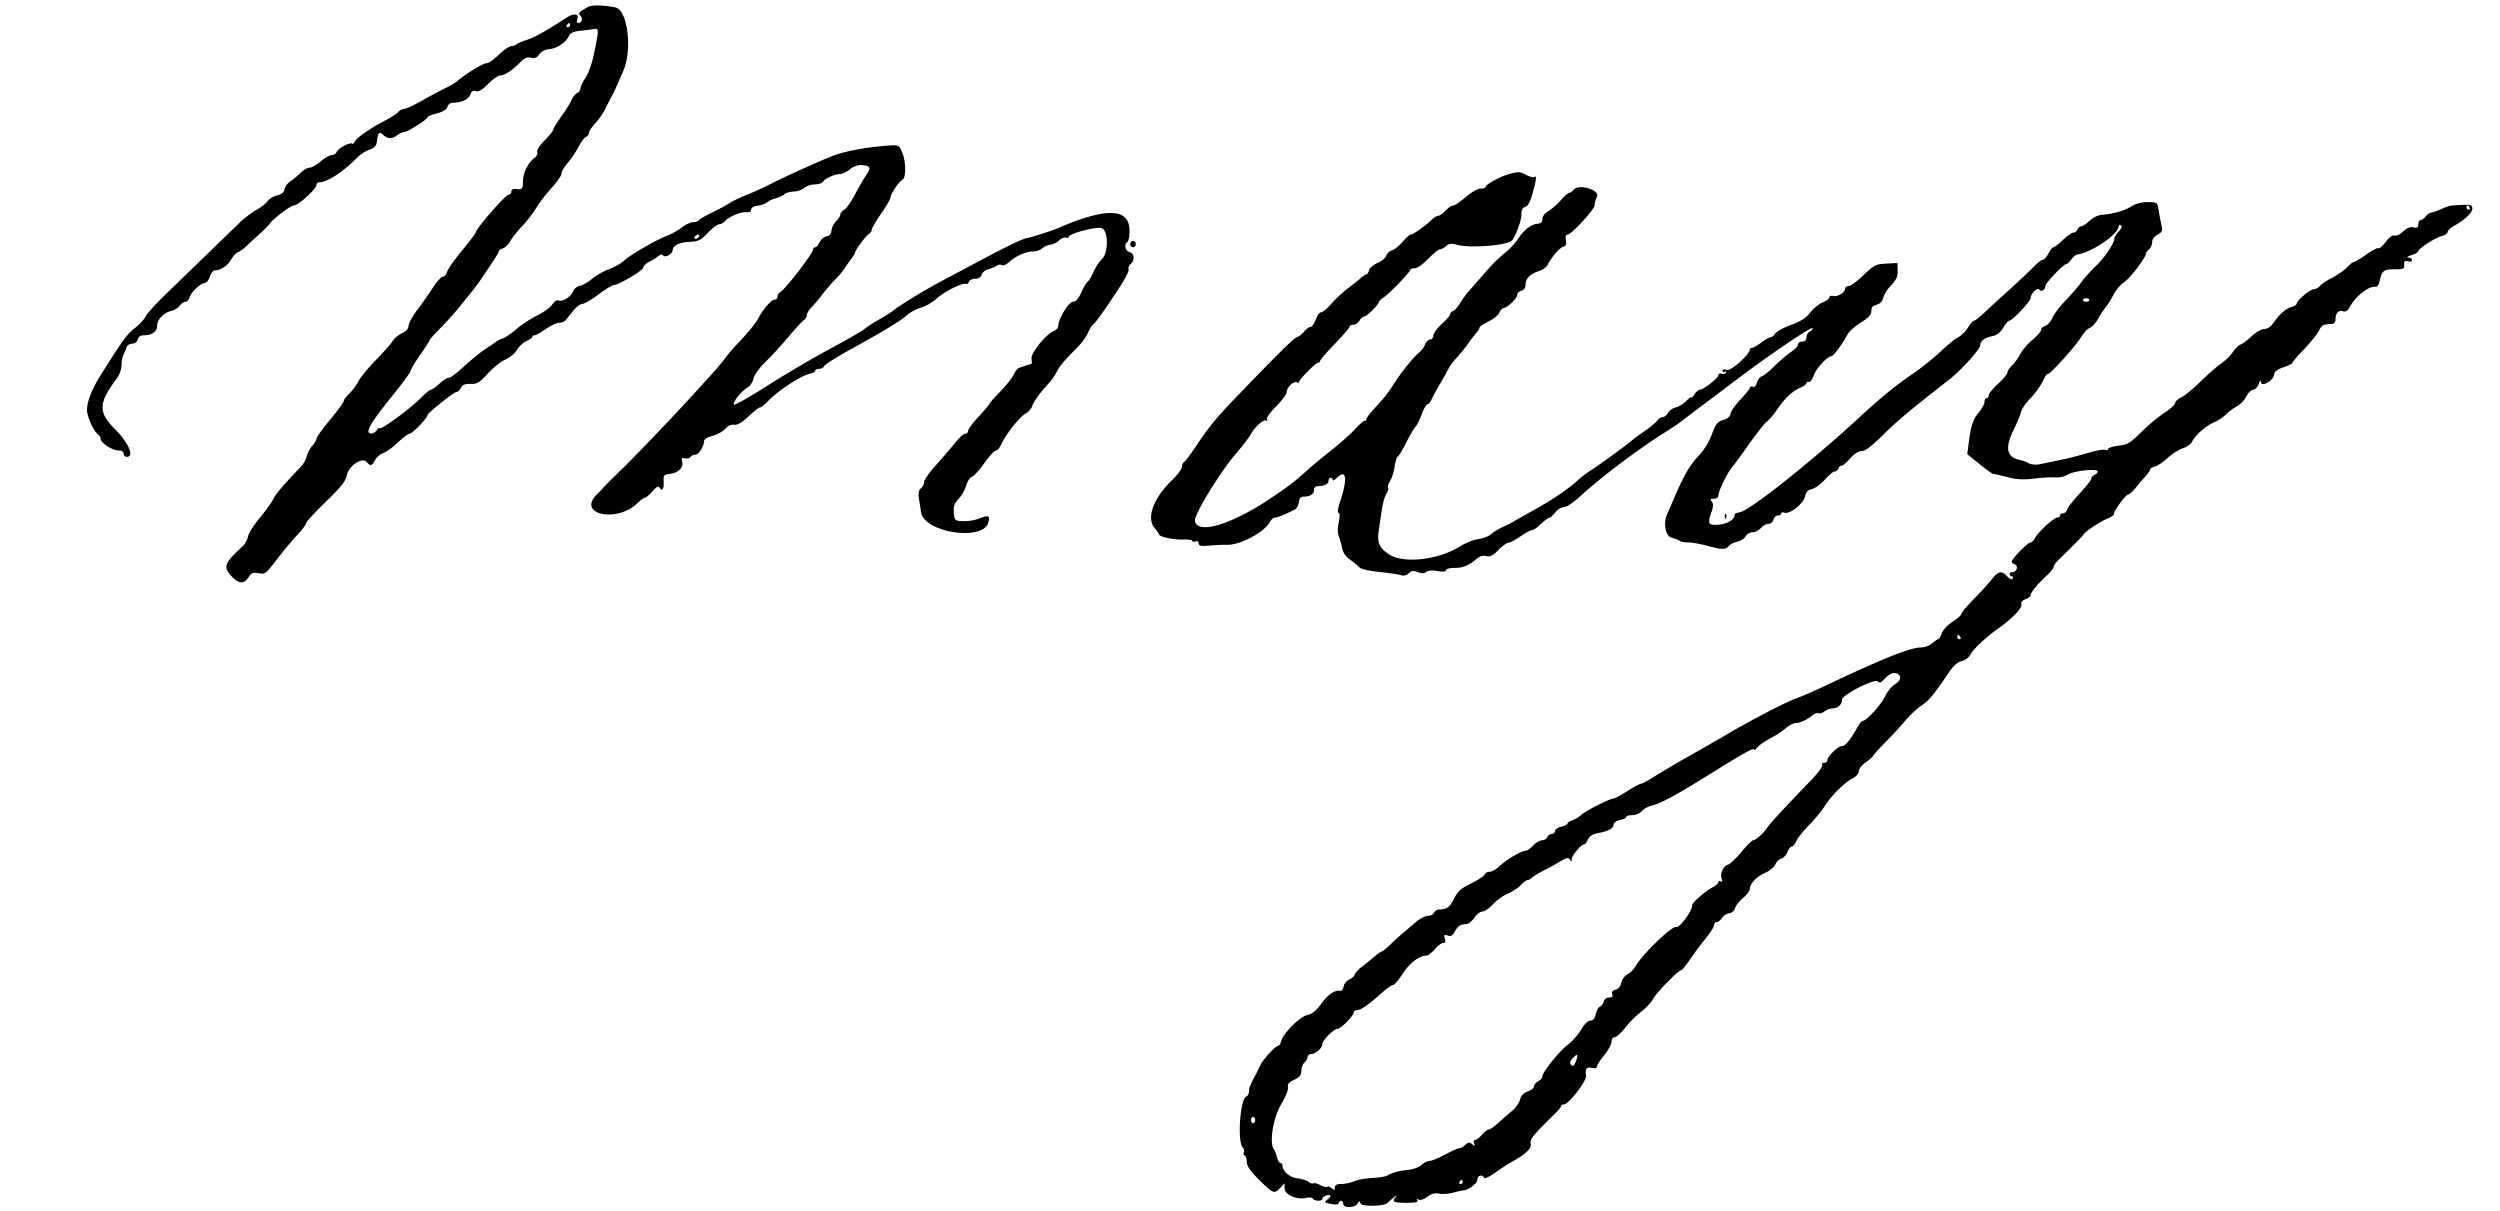 <svg xmlns="http://www.w3.org/2000/svg" viewBox="0 0 1193 578"><path d="M280.5 3.336c-4.53 2.637-4.648 2.781-3.462 4.209 1.214 1.464.52 3.455-1.204 3.455-.576 0-.76-.752-.407-1.67 1.057-2.755-1.457-3.242-4.977-.966-10.235 6.621-15.375 9.503-18.95 10.624-2.2.689-4.428 1.649-4.95 2.133-.523.483-1.687.879-2.587.879-.901 0-3.623 1.902-6.05 4.227-2.427 2.325-5.014 4.096-5.748 3.937-1.219-.265-10.849 5.642-13.952 8.559-.716.672-3.194 2.13-5.507 3.238-2.313 1.109-7.356 3.804-11.206 5.99-3.85 2.186-7.732 3.991-8.628 4.011-.895.021-2.16.681-2.812 1.466-.652.785-3.52 2.645-6.373 4.133-7.035 3.668-13.707 8.327-14.359 10.028-.296.77-.886 1.184-1.311.921-1.156-.714-6.737 2.318-7.388 4.015-.311.811-1.368 1.493-2.348 1.516-.979.022-3.339 1.372-5.243 3-1.904 1.627-4.287 2.959-5.296 2.959-1.008 0-2.967 1.134-4.352 2.52-1.386 1.385-3.589 3.219-4.895 4.075-1.307.857-2.515 2.509-2.685 3.672-.209 1.424-1.356 2.384-3.515 2.941-1.763.454-3.814 1.695-4.559 2.758-.744 1.063-3.175 2.968-5.401 4.233-2.226 1.266-5.574 3.764-7.441 5.552a6068.856 6068.856 0 0 0-16.017 15.5c-6.943 6.737-16.09 15.601-20.327 19.697-4.237 4.097-8.318 8.636-9.068 10.087-.75 1.451-2.983 3.872-4.961 5.381-3.857 2.942-5.992 5.875-16.592 22.79-4.777 7.622-7.077 14.293-6.23 18.069.809 3.604 3.148 8.354 4.783 9.71.835.693 1.518 1.687 1.518 2.209 0 2.22 5.519 5.806 8.934 5.806 1.17 0 2.066.651 2.066 1.5 0 .825.675 1.5 1.5 1.5 3.791 0 .851-6.79-5.8-13.394-7.835-7.779-7.697-12.309.721-23.55 1.562-2.087 2.579-4.753 2.579-6.764 0-1.825.417-4.101.927-5.056.51-.955 1.171-2.523 1.469-3.486.298-.963 1.497-1.75 2.666-1.75 1.284 0 2.332-.792 2.648-2 .344-1.313 1.364-2 2.972-2 3.806 0 6.318-1.803 6.318-4.535 0-3.014 2.997-6.178 6.725-7.101 1.526-.378 3.363-1.515 4.082-2.526.718-1.011 1.926-1.838 2.682-1.838.757 0 1.684-1.013 2.06-2.25.764-2.511 5.244-6.659 7.253-6.714.716-.02 1.773-1.386 2.348-3.036.575-1.65 1.655-3 2.401-3 2.721 0 6.012-2.174 7.674-5.069.936-1.631 2.438-3.248 3.338-3.594.9-.345 2.627-1.575 3.837-2.732 1.21-1.158 4.065-3.787 6.344-5.843s4.506-4.306 4.95-5c1.44-2.255 10.1-8.762 11.66-8.762C142.306 98 151 90.116 151 88.346c0-.74.59-1.346 1.312-1.346 3.853 0 11.3-4.864 18.376-12 1.363-1.375 3.904-2.988 5.645-3.584 2.215-.758 3.257-1.81 3.466-3.5.592-4.786 1.071-5.344 3.051-3.552 2.237 2.025 4.189 2.073 6.709.168 1.067-.808 2.553-1.483 3.301-1.5 1.644-.039 11.14-6.075 11.14-7.082 0-.392 1.994-1.215 4.432-1.828 2.947-.743 4.644-1.787 5.067-3.119.4-1.261 1.513-2.003 3.003-2.003 3.815 0 7.276-1.725 7.993-3.985.473-1.488 1.209-1.926 2.534-1.506 1.32.419 3.058-.596 5.92-3.458 2.228-2.228 4.838-4.054 5.801-4.058 2.083-.007 5.781-2.446 9.504-6.267 2.027-2.08 3.307-2.623 5.112-2.17 1.787.448 2.81.031 3.966-1.619.954-1.363 2.785-2.32 4.731-2.473 3.647-.287 8.003-3.168 9.388-6.21.703-1.543 2.14-2.213 5.5-2.566 2.502-.262 5.449-.637 6.549-.833 2.351-.417 2.351.092-.001 11.645-.933 4.586-2.667 9.517-4.063 11.554-1.34 1.954-2.436 4.269-2.436 5.143 0 .874-.679 1.85-1.509 2.168-.829.318-2.054 1.829-2.721 3.357-.667 1.528-2.913 5.121-4.991 7.985C265.7 58.571 264 61.348 264 61.878c0 .53-1.84 2.822-4.088 5.093-2.38 2.403-3.86 4.723-3.542 5.551.301.783-.23 1.998-1.179 2.701-3.141 2.325-5.59 7.22-5.641 11.277-.047 3.757-.217 3.982-2.8 3.712-1.933-.202-2.75.169-2.75 1.25 0 .846-.648 1.538-1.44 1.538-1.394 0-15.56 16.321-15.56 17.926 0 .436-2.942 4.332-6.537 8.656-3.595 4.325-6.794 8.888-7.108 10.14-.315 1.253-1.204 2.278-1.976 2.278s-2.932 2.363-4.799 5.25c-1.867 2.888-5.237 7.694-7.488 10.681-2.25 2.986-4.102 6.361-4.115 7.5-.014 1.325-1.183 2.639-3.25 3.654-1.775.871-3.679 2.446-4.232 3.5-.553 1.053-4.084 5.065-7.846 8.915-3.762 3.85-7.653 8.575-8.647 10.5-.994 1.925-2.976 4.591-4.405 5.924-1.428 1.334-2.597 2.914-2.597 3.512 0 .598-2.925 4.592-6.5 8.875-3.575 4.282-6.5 8.355-6.5 9.049 0 .695-.882 2.209-1.96 3.366-1.077 1.157-2.271 3.379-2.652 4.939-.382 1.559-1.555 3.735-2.607 4.835-8.729 9.125-11.914 12.856-13.36 15.652-.922 1.783-3.89 5.902-6.595 9.153-2.706 3.251-5.175 7.188-5.487 8.748-.312 1.561-1.453 3.649-2.535 4.642-8.859 8.126-9.496 9.93-5.117 14.5 3.328 3.474 5.771 3.562 7.919.284 1.375-2.099 2.183-2.422 4.827-1.926 2.993.562 3.487.188 8.621-6.521 2.995-3.914 7.358-9.149 9.696-11.633 2.337-2.484 4.25-5.022 4.25-5.64 0-.618 4.239-5.234 9.42-10.257 7.331-7.109 9.568-9.921 10.086-12.682.849-4.528 7.377-8.87 9.497-6.317 1.713 2.065 2.45 1.888 3.971-.955.722-1.349 2.502-2.867 3.956-3.374 1.454-.507 4.577-2.778 6.939-5.048 2.362-2.269 4.859-4.126 5.549-4.126 1.284 0 8.582-7.569 8.582-8.902 0-1.002 12.67-11.098 13.928-11.098.551 0 1.476-.886 2.055-1.969.77-1.439 2.008-1.933 4.599-1.835 3.062.115 4.183-.564 8.231-4.983 2.578-2.814 6.345-5.807 8.372-6.651 2.027-.844 4.491-2.898 5.475-4.564.985-1.666 3.039-3.582 4.565-4.258 1.526-.675 2.775-1.568 2.775-1.984 0-.416.481-.756 1.07-.756.588 0 3.032-1.35 5.43-3 2.398-1.65 5.274-3 6.391-3 1.116 0 2.491-.562 3.054-1.25.564-.687 2.197-2.713 3.629-4.5s3.385-3.25 4.341-3.25c.955 0 4.402-2.013 7.661-4.473 3.258-2.461 6.556-4.486 7.328-4.5 2.364-.045 14.096-7.042 14.096-8.407 0-.705 1.238-1.901 2.75-2.658 1.512-.757 3.493-1.987 4.401-2.734 1.097-.903 1.867-1.008 2.296-.314.789 1.276 4.553-.817 4.553-2.532 0-2.177 3.174-3.746 8.016-3.964 4.275-.192 5.354-.723 8.774-4.318 2.145-2.255 4.59-4.1 5.433-4.1s2.114-.701 2.825-1.558c1.724-2.077 7.555-4.451 10.241-4.169 1.343.141 2.168-.339 2.184-1.273.017-.918 1.191-1.63 3.027-1.834 1.65-.183 3.675-.91 4.5-1.615.825-.705 2.706-1.568 4.18-1.918 1.474-.35 3.274-1.198 4-1.885.726-.686 2.789-1.296 4.583-1.355 1.795-.059 4.081-.847 5.079-1.75.999-.904 3.22-1.643 4.937-1.643s3.481-.572 3.921-1.271c.994-1.58 5.761-3.729 8.27-3.729 1.032 0 3.149-1.014 4.703-2.253 1.931-1.539 3.857-2.153 6.077-1.937 3.727.363 3.992 1.314 1.404 5.036-1.015 1.46-3.341 5.491-5.169 8.959-1.827 3.468-4.146 6.746-5.154 7.285-1.007.539-1.831 1.57-1.831 2.29 0 .721-.875 2.102-1.944 3.069-1.069.967-2.081 2.95-2.25 4.405-.209 1.806-.977 2.742-2.419 2.948-1.162.165-2.615 1.403-3.229 2.75-.613 1.346-1.575 2.448-2.137 2.448-.561 0-1.021.434-1.021.965 0 1.886-13.016 18.84-15.611 20.335-.764.44-1.389 1.452-1.389 2.25 0 .797-.652 1.45-1.449 1.45-1.465 0-5.284 4.426-7.771 9.007-1.393 2.565-5.02 6.962-10.28 12.462-1.65 1.725-4.125 4.652-5.5 6.505-1.375 1.853-4.075 5.088-6 7.188-1.925 2.1-5.75 6.296-8.5 9.323-9.868 10.864-27.138 28.956-34.5 36.142-4.125 4.027-7.95 7.827-8.5 8.446-.55.619-2.271 2.417-3.823 3.996-9.373 9.529 9.831 13.515 19.49 4.046 1.466-1.438 3.079-2.615 3.583-2.615s2.108-1.35 3.565-3c2.195-2.486 2.814-2.748 3.613-1.528 1.205 1.839 2.032-.038 1.751-3.972-.149-2.087.317-2.555 2.821-2.834 4.074-.453 6.756-3.009 6.061-5.777-.447-1.781-.193-2.106 1.331-1.707 1.035.271 2.185.003 2.554-.595.37-.598 1.433-1.091 2.363-1.095 1.634-.007 4.191-4.067 4.191-6.653 0-.694 1.824-1.753 4.052-2.353 2.229-.6 4.952-2.126 6.052-3.39 1.266-1.457 2.804-2.158 4.197-1.914 1.545.27 3.656-.972 7.092-4.172 2.692-2.506 5.091-4.359 5.333-4.117.242.241 2.09-1.261 4.107-3.338 4.554-4.691 15.272-11.699 19.216-12.566 1.623-.356 2.951-1.062 2.951-1.568 0-.507.852-.921 1.893-.921s2.118-.587 2.394-1.305c.275-.717 6.061-4.373 12.857-8.123 16.219-8.95 23.798-13.564 26.856-16.347 1.375-1.252 4.3-2.788 6.5-3.415 2.2-.626 5.575-2.589 7.5-4.361 3.624-3.336 12.623-7.8 14.004-6.947.432.268 1.044-.186 1.36-1.008.315-.822 1.682-1.494 3.037-1.494 1.585 0 2.69-.713 3.098-1.998.349-1.098 1.842-2.285 3.318-2.638 1.475-.352 3.226-1.066 3.889-1.588.664-.521 1.709-.637 2.324-.257.615.38 2.097-.204 3.294-1.297 3.27-2.988 8.214-5.222 11.555-5.222 1.638 0 3.63-.652 4.428-1.449.797-.798 2.562-1.599 3.923-1.781 1.361-.182 3.274-1.131 4.251-2.108.977-.977 2.394-1.54 3.148-1.251.754.289 1.371.153 1.371-.303 0-1.725 13.787-5.292 15.959-4.13 3.04 1.627 2.967 11.89-.104 14.617-1.18 1.048-2.993 3.799-4.029 6.114-1.035 2.314-2.321 4.479-2.857 4.81-.536.331-1.884 2.6-2.997 5.042-1.39 3.052-2.634 4.439-3.98 4.439-1.999 0-6.992 8.212-6.992 11.498 0 .861-.788 1.867-1.75 2.236-3.957 1.518-11.423 10.633-11.011 13.443.218 1.486.141 2.657-.171 2.604-.312-.054-1.356.198-2.318.56a73.34 73.34 0 0 1-3.259 1.131c-.829.259-2.065 1.722-2.746 3.25s-3.602 5.22-6.492 8.205c-2.889 2.984-5.257 5.684-5.261 6-.005.315-2.255 2.971-5 5.901-2.746 2.931-4.992 5.968-4.992 6.75s-.637 1.422-1.416 1.422c-.779 0-2.916 1.906-4.75 4.235-1.834 2.329-5.921 7.099-9.084 10.6-3.163 3.502-5.75 7.166-5.75 8.143 0 .978-.684 2.345-1.519 3.038-1.038.861-1.355 2.327-1 4.622.285 1.849.766 4.945 1.068 6.88 1.511 9.691 29.804 13.894 32.094 4.768.83-3.305.18-3.591-4.268-1.875-2.131.822-5.675 1.404-7.875 1.292-3.883-.197-4.009-.317-4.318-4.078-.252-3.072.222-4.437 2.288-6.593 1.433-1.496 3.052-4.339 3.599-6.318.546-1.98 1.767-3.859 2.712-4.176.946-.318 3.63-3.269 5.967-6.558 2.336-3.289 4.813-5.98 5.505-5.98.693 0 1.902-1.462 2.689-3.25 1.968-4.472 8.778-12.984 11.597-14.496 1.278-.685 2.64-2.26 3.027-3.5.672-2.151 4.197-6.953 8.263-11.254 1.039-1.1 2.698-3.575 3.685-5.5.987-1.925 4.088-5.739 6.891-8.474 5.013-4.895 6.546-6.913 8.49-11.179.54-1.184 1.462-2.45 2.05-2.813 1.079-.667 7.819-10.338 13.822-19.835 1.797-2.842 3.061-5.704 2.81-6.36-.252-.656.19-1.731.982-2.388 2.106-1.748 1.78-5.05-.559-5.661-2.08-.544-2.742-3.713-1-4.79.55-.34 1-2.796 1-5.458 0-10.751-10.906-11.18-33.789-1.327-3.348 1.441-12.539 4.412-15.148 4.896-2.4.446-10.176 4.226-25.063 12.186-4.675 2.5-11.425 6.083-15 7.963-7.754 4.077-20.701 11.927-23.5 14.249-1.1.912-4.25 2.919-7 4.46s-5.9 3.583-7 4.538c-1.1.955-8.525 5.229-16.5 9.497s-21.47 12.215-29.989 17.66c-8.519 5.445-15.643 9.439-15.832 8.874-.449-1.348 3.726-6.527 6.523-8.092 1.211-.678 2.505-2.611 2.875-4.296.396-1.801 2.809-5.139 5.861-8.106 2.853-2.774 7.82-8.194 11.038-12.044 3.217-3.85 6.452-7.36 7.187-7.8.735-.44 1.337-1.472 1.337-2.295s1.012-2.515 2.25-3.76c1.238-1.245 3.587-4.037 5.221-6.204 1.634-2.168 4.334-5.296 6-6.952 1.666-1.656 3.704-4.07 4.529-5.365a80.676 80.676 0 0 1 3.25-4.647c.962-1.261 1.75-2.539 1.75-2.84 0-1.105 5.191-8.161 6.574-8.937.784-.44 1.426-1.372 1.426-2.072s2.02-4.165 4.489-7.7c2.469-3.536 4.494-7.034 4.5-7.774.013-1.608 3.874-7.324 5.711-8.454 1.762-1.084 1.656-8.604-.184-13.007-1.439-3.443-1.629-3.542-6.25-3.24-10.285.672-21.214 2.677-26.854 4.926-7.995 3.188-22.69 9.825-29.417 13.288-3.028 1.558-8.203 3.918-11.5 5.243-3.297 1.326-7.12 3.168-8.495 4.093-1.375.926-5.096 2.936-8.269 4.467-3.174 1.531-6.013 3.177-6.309 3.657-.297.48-1.484.873-2.637.873s-3.603 1.149-5.444 2.554c-1.841 1.404-4.815 3.092-6.608 3.75-5.036 1.848-18.16 9.404-20.835 11.996-1.319 1.278-4.583 3.138-7.253 4.134-2.67.997-6.27 3.039-8 4.538-1.73 1.5-4.353 3.021-5.828 3.38-1.476.359-2.956 1.511-3.289 2.561-.786 2.475-5.005 5.225-6.901 4.497-.894-.343-2.123.417-3.109 1.922-.896 1.368-4.105 3.699-7.13 5.179-3.024 1.48-7.487 4.411-9.917 6.514-2.429 2.103-5.407 4.137-6.617 4.521-1.21.384-2.685 1.102-3.277 1.595-.592.492-2.948 2.125-5.235 3.627-2.287 1.503-6.845 5.225-10.129 8.272-3.284 3.048-6.425 5.389-6.98 5.204-.555-.185-2.51 1.035-4.344 2.71-1.834 1.675-3.771 3.046-4.304 3.046-.533 0-2.6 1.688-4.595 3.75-5.134 5.311-19.99 16.108-19.99 14.529 0-.364-.592.149-1.316 1.139-.724.99-2.055 1.638-2.959 1.441-2.551-.557.052-5.025 10.395-17.844 4.884-6.053 8.88-11.507 8.88-12.121 0-.613 2.025-4.012 4.5-7.553 2.475-3.54 4.5-6.685 4.5-6.988 0-.303 2.137-2.711 4.75-5.352 2.613-2.64 6.176-6.533 7.92-8.65 6.293-7.645 9.854-12.126 11.103-13.971 7.75-11.448 9.227-13.76 9.227-14.448 0-.438.905-1.084 2.011-1.435 1.106-.352 2.653-1.844 3.437-3.318.785-1.473 3.368-4.752 5.739-7.285 2.372-2.534 5.438-6.514 6.813-8.845 1.375-2.33 4.625-6.557 7.221-9.393 2.597-2.836 4.734-5.928 4.75-6.871.016-.944 1.329-3.196 2.917-5.005 1.589-1.809 3.905-5.239 5.147-7.622 1.242-2.383 2.867-4.567 3.612-4.853.744-.285 1.353-1.118 1.353-1.85s1.393-2.822 3.096-4.643c1.703-1.822 3.948-5.112 4.988-7.312 1.04-2.2 2.297-4.675 2.793-5.5.86-1.43 1.982-3.886 5.577-12.211 4.425-10.245 2.041-29.051-3.833-30.248-5.737-1.169-11.315-1.256-13.121-.205M270.5 12c-.34.55-.141 1 .441 1S272 12.55 272 12s-.198-1-.441-1-.719.45-1.059 1m450 70.953c-3.978.993-11.5 5.014-11.5 6.148 0 .494-1.098.899-2.439.899-1.409 0-4.392 1.69-7.061 4-2.542 2.2-5.222 4-5.956 4s-2.394 1.117-3.689 2.483c-1.295 1.365-2.9 2.49-3.566 2.5-.666.009-2.016.822-3 1.805-2.742 2.74-9.035 7.212-10.149 7.212-.547 0-2.265 1.519-3.817 3.375-1.553 1.857-3.812 3.68-5.022 4.051-1.209.372-2.479 1.561-2.823 2.642-.343 1.081-2.206 2.627-4.141 3.436-1.934.808-3.754 2.375-4.044 3.483-.289 1.107-.892 2.013-1.338 2.013-.447 0-1.407.58-2.134 1.289-.726.709-3.537 2.969-6.244 5.023-2.708 2.053-6.456 5.523-8.328 7.711-1.873 2.187-4.016 3.977-4.762 3.977-.747 0-1.927 1.575-2.623 3.5-.696 1.925-1.818 3.5-2.492 3.5-.675 0-2.058 1.012-3.074 2.25-1.015 1.238-2.488 2.392-3.272 2.567-1.388.308-8.591 7.392-28.026 27.561-10.652 11.054-14.045 15.167-20.432 24.768-2.432 3.655-4.904 6.944-5.494 7.309-.591.364-1.074 1.435-1.074 2.38 0 .944-2.138 3.792-4.75 6.329-8.926 8.669-12.34 18.12-8.25 22.836 1.1 1.268 2 2.577 2 2.908 0 1.192 6.902 2.729 11.404 2.54 2.528-.107 4.596.185 4.596.648s.675.582 1.5.266c.925-.355 1.5.003 1.5.933 0 1.212 1.034 1.419 5.25 1.051 2.888-.253 6.694-.421 8.459-.374 6.044.16 17.638-6.016 20.168-10.743.656-1.226 1.783-2.229 2.505-2.229 1.176 0 5.56-1.784 9.618-3.914.825-.433 1.642-1.98 1.816-3.437.215-1.798.912-2.649 2.169-2.649 3.176 0 5.015-1.139 5.015-3.107 0-1.199.703-1.893 1.918-1.893 2.981 0 5.082-1.078 5.082-2.607 0-.766.45-1.393 1-1.393s1 .45 1 1 .9.1 2-1c4.545-4.545 5.172.532 1.428 11.56-1.007 2.966-1.263 4.995-.656 5.197.647.216.67 1.778.066 4.47-.591 2.628-.571 5.073.054 6.705.54 1.412 1.27 4.024 1.622 5.804.41 2.077 1.776 4.014 3.812 5.405 1.746 1.193 3.685 2.79 4.31 3.55.674.819 4.541 1.73 9.5 2.24 4.6.472 9.309 1.166 10.465 1.542 1.343.436 2.671.113 3.68-.897 1.24-1.24 2.159-1.359 4.271-.556 1.896.721 3.088.694 4.035-.092.83-.689 2.886-.855 5.378-.434 2.659.449 4.035.311 4.035-.406 0-.603 1.788-1.088 4.014-1.088 4.133 0 6.868-1.12 10.681-4.372 1.443-1.232 3.01-1.668 4.577-1.275 1.846.464 3.142-.185 5.752-2.877 1.852-1.912 3.986-3.476 4.742-3.476.756 0 3.336-1.35 5.734-3s4.842-3 5.43-3c.589 0 1.938-.787 2.998-1.75 3.306-3 4.964-4.25 5.636-4.25.356 0 1.533-1.125 2.615-2.5 1.081-1.375 2.946-2.503 4.144-2.506 1.225-.004 4.581-2.232 7.677-5.099 9.574-8.863 27.264-22.232 40.187-30.367 3.47-2.185 6.985-4.53 7.811-5.21.826-.681 4.689-3.618 8.584-6.528 3.895-2.909 12.22-9.175 18.5-13.924 15.097-11.417 35.129-24.989 35.837-24.281.31.311-.219 1.004-1.177 1.54-.958.536-1.742 1.852-1.742 2.925 0 1.283-.684 1.95-2 1.95-1.1 0-2 .638-2 1.418 0 .781-1.462 2.354-3.25 3.498-1.788 1.143-5.274 4.11-7.748 6.593-2.474 2.482-5.286 4.764-6.248 5.069-.962.305-2.031 1.677-2.375 3.048-.391 1.56-1.137 2.297-1.99 1.97-.751-.288-1.288-.203-1.195.19.094.393-1.915 2.932-4.465 5.642-2.55 2.71-4.77 5.86-4.933 7-.192 1.347-1.416 2.402-3.496 3.015-2.719.801-3.537 1.843-5.439 6.93-1.398 3.736-3.898 7.705-6.65 10.557-3.914 4.056-6.985 9.498-11.89 21.07a348.13 348.13 0 0 1-2.687 6.161c-2.083 4.605-.896 10.741 2.222 11.484 1.454.347 3.107.991 3.673 1.432.567.441 2.367.784 4 .762 1.634-.022 5.653.681 8.931 1.561 7.335 1.969 8.968 1.995 10.487.164.655-.789 2.514-1.726 4.13-2.081 1.617-.355 3.402-1.509 3.967-2.564.564-1.056 2.036-1.919 3.269-1.919s3.013-.9 3.955-2c.942-1.1 2.564-2 3.606-2 1.052 0 2.125-.888 2.416-2 .287-1.1 1.24-2 2.116-2 .877 0 1.594-.436 1.594-.969 0-.532.687-.705 1.527-.382 2.427.931 9.159-4.328 9.829-7.68.426-2.128 1.334-3.103 3.364-3.608 1.529-.381 4.297-2.418 6.15-4.527 1.854-2.109 3.943-3.834 4.643-3.834.7 0 1.534-.679 1.852-1.509.319-.83.953-1.393 1.409-1.25.456.142 2.266-1.372 4.022-3.366 2.018-2.292 4.083-3.625 5.616-3.625 1.686 0 4.809-2.367 10.256-7.774 6.705-6.656 12.932-11.86 31.653-26.455 5.282-4.118 14.622-14.412 14.651-16.149.037-2.179 2.055-3.727 5.845-4.485 2.128-.426 3.763-1.705 5.121-4.006 1.097-1.86 2.435-3.381 2.973-3.381 1.379 0 10.038-9.238 10.066-10.739.038-2.065 3.341-5.364 4.115-4.112.836 1.353 2.908.23 2.908-1.576 0-1.411 8.731-10.573 10.075-10.573.446 0 1.501-.985 2.344-2.188.843-1.203 2.207-2.287 3.032-2.408 6.918-1.015 19.549-9.691 19.549-13.427 0-.602.484-.796 1.075-.431.694.429.34 1.448-1 2.874-1.141 1.215-2.075 2.647-2.075 3.183 0 2.443-4.244 8.866-8.703 13.172-2.691 2.599-5.93 6.209-7.197 8.022-1.267 1.814-4.567 5.639-7.333 8.5-2.765 2.862-5.637 6.633-6.381 8.38-.743 1.748-2.26 3.466-3.369 3.818-1.109.352-2.017 1.221-2.017 1.931 0 .711-1.829 2.818-4.064 4.683-2.236 1.865-4.888 4.966-5.894 6.891-1.006 1.925-2.777 4.357-3.936 5.405-1.158 1.048-2.106 2.501-2.106 3.229 0 .729-2.025 3.191-4.5 5.473-2.475 2.281-4.5 4.765-4.5 5.52 0 .755-.45 1.373-1 1.373s-1 .797-1 1.772-1.285 3.337-2.856 5.25c-2.805 3.415-3.586 5.883-4.775 15.081l-.595 4.603 5.705 4.647c3.137 2.556 6.113 4.703 6.613 4.772 1.181.163 1.458.227 7.706 1.78 3.754.934 7.252 1.071 12 .472 3.686-.465 8.206-.715 10.044-.556 1.838.159 4.426-.422 5.751-1.29 2.873-1.882 14.407-3.102 14.407-1.523 0 .58-.675 1.314-1.5 1.63-.825.317-1.503 1.09-1.507 1.719-.004.629-2.463 3.775-5.464 6.991-3.001 3.217-5.728 6.704-6.06 7.75-.332 1.046-1.248 1.902-2.036 1.902s-1.433.45-1.433 1-.562 1.001-1.25 1.001c-1.659.002-9.208 6.902-10.667 9.749-.635 1.238-1.69 2.25-2.346 2.25-1.263 0-8.737 7.715-8.737 9.019 0 .422.667 1.023 1.483 1.336 1.787.686.902 3.645-1.09 3.645-.766 0-1.393.45-1.393 1s.477 1 1.059 1 .76.484.394 1.075c-.425.688-1.361.328-2.597-1-2.718-2.916-4.24-2.605-7.508 1.534-1.566 1.984-5.435 6.224-8.598 9.42-3.163 3.197-5.75 6.292-5.75 6.879 0 .587-1.854 2.237-4.12 3.668-2.268 1.431-4.615 3.91-5.219 5.512-.605 1.602-1.382 2.912-1.727 2.912-.345 0-1.666.9-2.934 2-1.278 1.109-3.741 2-5.527 2-4.925 0-18.524 5.466-46 18.49-4.964 2.354-11.039 4.983-13.5 5.842-4.637 1.621-21.652 10.473-32.973 17.154-3.575 2.11-11.55 6.686-17.722 10.17-6.172 3.483-13.688 7.91-16.702 9.838-3.014 1.929-5.943 3.506-6.509 3.506-.565 0-3.49 1.575-6.5 3.5-3.009 1.925-5.902 3.5-6.429 3.5-1.757 0-13.341 5.842-15.504 7.82-1.174 1.073-3.147 2.257-4.384 2.632-1.237.376-2.25 1.067-2.25 1.536 0 .469-1.35 1.15-3 1.512-1.65.362-3 1.298-3 2.079 0 .782-.689 1.421-1.531 1.421-.843 0-1.791.675-2.107 1.5-.317.825-1.449 1.5-2.517 1.5-1.067 0-2.983 1.125-4.257 2.5-1.275 1.375-2.879 2.5-3.567 2.5-2.013 0-9.283 4.269-12.348 7.25-1.555 1.512-3.706 2.75-4.781 2.75-1.075 0-2.19.612-2.477 1.361-.287.749-3.195 2.661-6.462 4.25-4.747 2.309-6.351 3.724-7.992 7.05-2.083 4.221-3.564 5.339-7.074 5.339-1.072 0-2.209.675-2.525 1.5-.317.825-1.637 1.5-2.934 1.5-1.297 0-4.031 1.463-6.075 3.25a334.128 334.128 0 0 1-6.147 5.25c-1.337 1.1-3.918 3.462-5.735 5.25-1.818 1.787-3.62 3.25-4.006 3.25-.385 0-2.132 1.238-3.88 2.75-1.748 1.512-4.4 3.648-5.892 4.745-1.493 1.098-2.93 2.677-3.194 3.509-.265.833-1.497 1.96-2.74 2.505-1.242.545-2.404 2.016-2.582 3.268-.178 1.252-.853 2.177-1.5 2.054-2.696-.511-5.792 1.558-9.123 6.095-2.507 3.416-4.456 5.004-6.687 5.451-3.483.696-11.472 8.617-12.48 12.373-.332 1.237-.92 2.25-1.306 2.25-1.371 0-7.398 6.548-8.744 9.5-.752 1.65-1.74 3.675-2.196 4.5-2.463 4.453-3.141 6.153-3.141 7.879 0 1.049-.611 2.141-1.357 2.428-2.822 1.083-4.235 21.07-1.704 24.119.678.818.962 1.925.631 2.461-.332.536-.145 1.257.414 1.603.559.345 1.016 1.779 1.016 3.186 0 1.798 1.767 4.303 5.957 8.441 6.678 6.595 7.142 6.766 10.004 3.694l2.039-2.188v2.528c0 2.966 6.01 5.565 10.35 4.476 1.39-.349 2.807-.183 3.148.369.768 1.243 4.502 1.335 4.502.111 0-1.075 3.065-2.375 3.82-1.62.294.293-.308 1.149-1.336 1.901-1.743 1.275-1.638 1.419 1.531 2.115 2.242.493 3.529.364 3.777-.378.55-1.652 2.208-1.371 2.208.375 0 2.079 5.627 1.988 6.801-.109.802-1.432.966-1.44 1.493-.067.588 1.531 11.401 1.34 12.706-.224.275-.33 1.625-1.488 3-2.573 1.375-1.086 1.938-1.333 1.25-.55-2.202 2.507-1.38 3.023 4.809 3.023 4.325 0 5.855-.33 5.346-1.155-.462-.746-.273-.881.536-.382.729.451 2.434-.103 4.096-1.332 2.005-1.482 3.696-1.934 5.72-1.53 1.581.317 4.645.099 6.809-.484 2.164-.583 4.276-1.063 4.694-1.068 2.339-.026 6.74-3.34 6.74-5.075 0-2.058 2.566-2.777 3.193-.895.198.593 2.598-.525 5.333-2.486 2.736-1.96 6.324-4.299 7.974-5.197 6.26-3.406 9.394-6.352 8.99-8.45-.466-2.418.395-3.496 11.759-14.729 1.512-1.494 2.749-3.054 2.75-3.467 0-.413.622-.75 1.381-.75 2.19 0 10.906-11.365 10.515-13.709-.539-3.233.213-4.302 2.605-3.702 1.618.406 2.5.208 2.5-.562 0-.655 1.575-3.112 3.5-5.462 1.925-2.349 3.5-5.237 3.5-6.418s.628-2.147 1.396-2.147c.768 0 2.786-1.687 4.483-3.75 3.821-4.642 4.731-5.555 9.157-9.183 1.945-1.594 4.195-4.138 5-5.653 1.539-2.896 11.903-13.414 13.217-13.414.421 0 2.223-2.186 4.006-4.859 1.783-2.672 5.154-7.212 7.491-10.09 2.337-2.877 4.25-5.865 4.25-6.641 0-.775.567-1.41 1.259-1.41.693 0 1.801-.866 2.462-1.925.662-1.059 2.214-2.072 3.45-2.25 1.288-.187 2.478-1.23 2.788-2.446.298-1.167 2.003-3.344 3.791-4.839 1.788-1.495 3.265-3.465 3.283-4.379.051-2.539 3.418-6.034 7.428-7.709 1.984-.829 4.097-2.582 4.695-3.895.598-1.313 1.928-2.607 2.954-2.875 1.026-.269 2.31-1.657 2.853-3.085.543-1.428 1.458-2.597 2.034-2.597.575 0 1.599-1.235 2.274-2.745.676-1.51 3.341-4.854 5.923-7.431 2.582-2.578 5.828-6.482 7.214-8.678 3.327-5.271 9.566-11.564 13.461-13.578 1.847-.955 3.131-2.401 3.131-3.526 0-1.048 1.462-2.933 3.25-4.188s3.422-2.701 3.632-3.213c.21-.512 2.91-3.485 6-6.606s7.352-7.752 9.472-10.291c2.119-2.538 5.561-5.745 7.648-7.126 3.591-2.377 5.544-4.74 13.075-15.818 2.151-3.164 4.138-4.908 6.077-5.334 1.713-.376 3.442-1.718 4.265-3.31 1.249-2.415 7.511-8.265 12.988-12.134 6.881-4.86 11.813-10.007 11.177-11.664-.341-.888.387-1.777 1.935-2.365 1.365-.519 2.481-1.401 2.481-1.961 0-1.276 3.503-5.536 7.75-9.424 1.788-1.637 3.25-3.465 3.25-4.063 0-.598 1.013-2.072 2.25-3.276 7.537-7.331 11.681-11.532 11.947-12.109.617-1.342 7.547-6.026 11.131-7.524 2.036-.85 3.598-1.904 3.472-2.341-.334-1.15 5.512-9.212 6.711-9.257.556-.021 2.131-1.42 3.5-3.11a159.486 159.486 0 0 1 4.739-5.552c1.237-1.363 2.25-2.857 2.25-3.319 0-.462 1.017-1.095 2.259-1.407 1.243-.312 3.972-2.136 6.065-4.052 2.092-1.917 5.354-3.997 7.248-4.622 1.894-.625 3.946-2.113 4.561-3.306 1.645-3.194 6.569-7.519 10.366-9.105 1.829-.764 4.375-2.442 5.658-3.727 1.282-1.286 3.665-3.056 5.295-3.934 1.63-.878 3.658-3.005 4.506-4.727.848-1.723 2.292-3.142 3.209-3.154.916-.013 2.118-1.261 2.671-2.773.65-1.781 1.032-2.124 1.083-.974.117 2.64 5.825-.494 6.258-3.437.23-1.563 1.526-2.583 4.571-3.594 2.338-.776 4.25-1.744 4.25-2.15 0-.406 2.473-3.311 5.495-6.457 3.023-3.146 6.184-7.051 7.026-8.679 1.502-2.904 1.943-3.151 5.979-3.357 1.299-.066 2-.803 2-2.102 0-3.011 1.448-4.651 3.523-3.993 1.285.408 2.231-.117 3.078-1.709 2.88-5.414 9.298-10.459 12.621-9.921.671.109 1.486-1.057 1.809-2.59 1.081-5.124 1.892-5.787 7.079-5.787 4.404 0 4.868-.213 4.67-2.149-.173-1.688.201-2.038 1.75-1.633 1.091.286 1.97.017 1.97-.601 0-.615-.787-1.163-1.75-1.219-.963-.056-.287-.571 1.5-1.145 1.787-.573 3.25-1.406 3.25-1.85 0-1.243 8.161-6.518 11.25-7.271 1.513-.368 2.75-1.234 2.75-1.924 0-.689 1.463-2.053 3.25-3.031 5.137-2.809 8.922-6.544 8.555-8.44-.332-1.714-.719-1.759-9.805-1.15-.825.055-3.02.782-4.877 1.614-1.857.832-4.057 1.613-4.888 1.735-.831.122-2.062.974-2.734 1.893-.672.919-1.734 1.671-2.361 1.671-.627 0-1.14.909-1.14 2.019 0 1.591-.477 1.902-2.25 1.468-1.551-.381-3.087.231-4.945 1.97-1.483 1.387-3.349 2.272-4.148 1.965-.897-.344-2.489.802-4.166 3.001-1.492 1.956-3.093 3.323-3.557 3.036-.464-.286-3.055 1.068-5.758 3.01-2.703 1.942-5.345 3.531-5.871 3.531-.526 0-2.047 1.17-3.381 2.599-1.333 1.429-4.477 3.644-6.987 4.922-2.509 1.278-5.152 3.033-5.872 3.901-.721.868-2.042 1.591-2.937 1.607-1.775.032-8.128 5.385-8.128 6.848 0 .499-1.013 1.184-2.25 1.523-2.832.775-5.647 3.184-8.59 7.35-1.484 2.1-3.131 3.25-4.657 3.25-1.32 0-3.981 1.528-6.035 3.465-2.021 1.906-4.415 3.704-5.321 3.995-.906.29-2.547 1.889-3.647 3.553-1.1 1.663-3.575 4.092-5.5 5.396-1.925 1.304-6.425 5.238-10 8.743-3.575 3.504-7.737 6.919-9.25 7.588-1.513.669-2.75 1.826-2.75 2.57 0 .744-2.319 2.856-5.153 4.692-2.834 1.837-7.818 5.988-11.075 9.225-5.218 5.186-6.507 5.954-10.847 6.468-2.709.321-4.925 1.019-4.925 1.551 0 .533-.649.719-1.441.415-.793-.304-4.506.363-8.25 1.483-3.745 1.12-8.834 2.455-11.309 2.967-2.475.512-5.4 1.116-6.5 1.342-1.1.225-3.408.711-5.128 1.079-1.803.386-4.054.174-5.315-.501-1.203-.644-3.119-1.35-4.259-1.57-6.199-1.194-7.152-5.806-2.942-14.24 1.571-3.146 3.157-6.97 3.526-8.496.368-1.527 2.364-4.471 4.437-6.544 2.072-2.072 4.76-5.773 5.973-8.224 1.214-2.451 2.207-4.031 2.207-3.51.002 1.688 13.622-13.304 16.475-18.134.951-1.609 2.667-3.351 3.813-3.869 1.147-.519 2.944-2.519 3.994-4.444 1.05-1.925 2.677-4.4 3.616-5.5.939-1.1 2.584-3.745 3.655-5.877 1.071-2.133 3.338-4.801 5.036-5.929 2.89-1.92 10.412-11.752 10.412-13.609 0-.462.675-1.4 1.5-2.085s1.5-2.239 1.5-3.453c0-1.352 1.003-2.746 2.582-3.591 2.214-1.185 2.482-1.816 1.879-4.419-.387-1.67-.987-4.837-1.333-7.037-.623-3.97-.662-4-5.128-4.056-2.933-.036-5.719.693-8 2.095-3.43 2.107-8.7 3.585-14.327 4.018-1.555.119-4.055 1.393-5.555 2.83S993.839 108 993.164 108c-.675 0-1.486.675-1.802 1.5-.317.825-1.171 1.5-1.898 1.5-.727 0-2.992 1.575-5.033 3.5-2.041 1.925-4.086 3.5-4.545 3.5-.459 0-1.533 1.35-2.386 3-.853 1.65-2.07 3-2.705 3-.634 0-2.55 1.463-4.258 3.25-1.707 1.787-6.837 6.625-11.398 10.75-4.562 4.125-10.078 9.188-12.257 11.25-2.18 2.063-4.358 3.75-4.841 3.75-.483 0-1.799 1.491-2.925 3.313s-3.301 3.954-4.832 4.738c-1.531.783-5.253 3.81-8.272 6.726-3.018 2.916-8.868 7.61-13 10.43-8.573 5.853-15.282 11.327-25.972 21.19-23.053 21.269-52.43 44.543-56.902 45.08-1.451.175-2.543.76-2.428 1.301.38 1.778-3.193 4.118-6.912 4.528-5.42.597-6.091-.223-4.312-5.268 1.144-3.24 1.243-4.66.397-5.679-.89-1.073-.681-1.359.995-1.359 1.167 0 2.122-.618 2.122-1.373 0-2.179 3.839-10.272 6.324-13.332 1.248-1.537 5.129-6.845 8.625-11.795 3.496-4.95 7.18-9.583 8.186-10.294 1.007-.712 3.277-3.398 5.046-5.969 3.747-5.446 7.216-8.678 11.069-10.313 1.513-.642 2.75-1.562 2.75-2.045 0-.484.541-.767 1.201-.629.661.137 1.709-1.251 2.329-3.087 1.133-3.353 6.461-9.163 8.403-9.163.988 0 5-5.434 7.901-10.7.733-1.332 3.546-3.783 6.25-5.447 3.678-2.263 4.916-3.628 4.916-5.42 0-1.723.704-2.572 2.509-3.025 1.573-.395 2.745-1.574 3.144-3.163.35-1.394 1.492-3.482 2.538-4.64 4.037-4.469 4.411-5.21 4.339-8.605l-.073-3.5-5.383.295c-4.965.272-5.804.699-10.792 5.5-2.975 2.863-6.168 5.206-7.096 5.206-.927.001-1.686.544-1.686 1.207 0 1.829-3.605 4.077-5.671 3.537-1.006-.263-1.829.018-1.829.625s-1.471 1.718-3.269 2.469c-1.797.751-4.465 2.935-5.929 4.853-1.901 2.494-4.462 4.145-8.981 5.79-3.477 1.266-6.909 3.138-7.628 4.16-.718 1.022-1.801 1.858-2.405 1.858-.605 0-2.574 1.125-4.377 2.5s-3.758 2.5-4.344 2.5c-.587 0-1.067.347-1.067.772 0 2.366-8.969 10.373-10.925 9.752-1.262-.401-2.075-.217-2.075.468 0 .619.52.805 1.155.413.699-.433.883-.276.467.397-.377.611-1.347.857-2.154.547-.84-.322-1.484.018-1.506.794-.038 1.364-7.182 6.857-8.919 6.857-.511 0-1.63 1-2.486 2.223-.856 1.222-1.557 1.874-1.557 1.448 0-.426-1.013.304-2.25 1.622s-3.475 2.696-4.971 3.063c-1.497.367-3.2 1.562-3.785 2.656-.586 1.093-1.698 1.988-2.472 1.988-.775 0-1.997.787-2.715 1.75-.719.963-3.557 3.302-6.307 5.199-2.75 1.896-5.225 3.699-5.5 4.005-.979 1.089-15.567 11.754-19.5 14.254-2.2 1.399-5.15 3.622-6.556 4.94-4.3 4.032-12.026 9.281-20.944 14.227-4.675 2.593-9.175 5.138-10 5.655-.825.517-3.069 1.643-4.986 2.503-1.918.859-4.393 2.383-5.5 3.386-1.108 1.003-3.814 2.052-6.014 2.33s-6.25 1.897-9 3.596c-10.494 6.487-26.978 8.233-33.82 3.584-4.694-3.19-5.618-5.556-4.659-11.929.414-2.75 1.099-7.25 1.524-10 .424-2.75 1.376-5.936 2.116-7.08.741-1.144 1.058-2.367.707-2.719-.351-.351.058-1.703.91-3.003s1.864-4.464 2.249-7.031c.385-2.567 1.007-4.667 1.382-4.667s2.225-3.038 4.111-6.75c1.886-3.713 3.931-7.2 4.545-7.75.613-.55 1.899-3.137 2.858-5.75.958-2.613 2.166-4.75 2.684-4.75.519 0 1.397-1.012 1.952-2.25.556-1.238 2.331-4.5 3.945-7.25 1.614-2.75 3.503-6.125 4.199-7.5.696-1.375 2.397-3.683 3.781-5.129 1.384-1.447 3.866-4.496 5.516-6.778 1.65-2.281 3.563-4.778 4.25-5.549.688-.771 1.25-1.771 1.25-2.224 0-.452 1.913-1.737 4.25-2.856 2.337-1.118 4.694-3.03 5.237-4.249.543-1.218 1.443-2.216 2-2.216 1.69-.002 6.513-4.629 6.513-6.249 0-.834.9-1.752 2-2.04 1.31-.342 2-1.364 2-2.961 0-2.841 2.273-5.096 6.5-6.447 1.65-.528 3.45-1.824 4-2.881 2.021-3.882 5.8-8.266 7.511-8.714 1.295-.338 1.627-1.152 1.257-3.083-.308-1.612-.054-2.624.659-2.624C749.849 112 761 99.896 761 97.809c0-1.067.468-2.815 1.04-3.884 1.718-3.211-8.585-6.383-11.057-3.405-.675.814-1.637 1.48-2.136 1.48-.499 0-2.295 1.579-3.99 3.51-1.694 1.93-4.381 4.277-5.969 5.215-1.706 1.008-2.888 2.554-2.888 3.778 0 1.385-.693 2.124-2.091 2.229-3.173.239-6.623 2.879-9.558 7.314-1.455 2.199-4.295 5.225-6.31 6.726-2.016 1.5-6.004 5.428-8.863 8.728s-6.385 7.324-7.835 8.942c-1.451 1.618-3.492 4.391-4.536 6.161-1.045 1.77-2.553 3.469-3.353 3.776-.8.307-1.454 1.024-1.454 1.592 0 .569-1.8 2.66-4 4.648-2.2 1.988-4 4.461-4 5.497 0 1.036-.686 1.884-1.525 1.884-.838 0-1.935 1.08-2.437 2.399-.501 1.32-1.731 3.007-2.733 3.75-2.439 1.809-9.372 10.411-12.309 15.27-1.302 2.156-3.747 5.469-5.432 7.363l-5.314 5.977c-1.237 1.393-2.25 2.992-2.25 3.554 0 .561-.256.764-.569.451-.313-.313-2.419 1.438-4.68 3.891-2.261 2.452-7.068 6.773-10.681 9.6-3.614 2.827-8.82 7.125-11.57 9.551-7.958 7.021-8.539 7.47-17.798 13.738-18.959 12.834-35.503 17.796-36.487 10.943-.406-2.825 11.628-22.628 19.035-31.325 3.438-4.037 6.862-8.492 7.611-9.901 1.881-3.541 6.177-7.356 7.419-6.588.591.365.727.147.32-.511-.414-.671 1.393-3.25 4.345-6.203 2.78-2.78 5.055-5.863 5.055-6.852 0-2.238 3.502-5.533 4.937-4.646.585.361 1.063.233 1.063-.284 0-1.192 7.934-9.177 9.118-9.177.485 0 .882-.377.882-.838 0-.46 3.15-4.102 7-8.092s7-7.663 7-8.162c0-.499.792-.908 1.759-.908.968 0 2.322-.9 3.009-2 .687-1.1 1.74-2 2.339-2 1.152 0 6.893-5.735 6.893-6.885 0-.37 1.013-1.335 2.25-2.144 2.733-1.786 12.749-12.173 12.75-13.221 0-.412.954-.75 2.12-.75 1.207 0 3.976-1.938 6.432-4.5 2.371-2.475 4.869-4.5 5.551-4.5.682 0 2.018-.704 2.969-1.565 1.399-1.266 2.465-1.371 5.579-.547 6.171 1.634 23.92.178 25.877-2.123 1.72-2.021 4.472-9.473 4.472-12.109 0-2.475.506-3.555 1.829-3.901 1.239-.324 2.369-2.4 3.5-6.432 1.884-6.713 2.078-8.693.775-7.887-.493.304-2.18-.116-3.75-.935-3.116-1.625-3.444-1.648-7.854-.548M1177 99c0 .55.477 1 1.059 1s.781-.45.441-1-.816-1-1.059-1-.441.45-.441 1m-845.5 14c-.34.55-.168 1 .382 1s1.278-.45 1.618-1c.34-.55.168-1-.382-1s-1.278.45-1.618 1m207.833 3.5c0 .825.6 1.5 1.334 1.5.733 0 1.333-.675 1.333-1.5s-.6-1.5-1.333-1.5c-.734 0-1.334.675-1.334 1.5M994 143.167c0 .458.675.833 1.5.833s1.5-.375 1.5-.833c0-.459-.675-.834-1.5-.834s-1.5.375-1.5.834M823.079 246.583c.048 1.165.285 1.402.604.605.289-.722.253-1.585-.079-1.917-.332-.332-.568.258-.525 1.312M934 304c0 .55.477 1 1.059 1s.781-.45.441-1-.816-1-1.059-1-.441.45-.441 1m-34.431 19.693c-1.925 2.063-2.828 2.473-3.41 1.546-1.13-1.801-17.159 6.288-17.159 8.66 0 2.286-1.947 4.094-4.45 4.133-1.127.017-2.904.678-3.947 1.468-1.044.79-2.31 1.181-2.813.87-.504-.311-1.675.041-2.603.782-2.937 2.347-6.095 3.848-8.097 3.848-1.065 0-3.209 1.062-4.763 2.359-1.555 1.298-4.177 3.104-5.827 4.013-5 2.756-6.896 4.057-8.195 5.628-.683.825-1.256 1.151-1.273.724-.047-1.131-4.303 1.237-21.848 12.157-16.013 9.966-22.614 13.5-27.36 14.65-1.472.357-3.455 1.508-4.405 2.559-.951 1.05-3.009 1.91-4.574 1.91s-2.845.394-2.845.875-1.35 1.145-3 1.475c-1.722.344-3 1.234-3 2.09 0 1.841-2.372 3.164-7.347 4.097-2.63.494-4.146 1.451-4.892 3.089-.595 1.306-1.481 2.374-1.969 2.374-1.351 0-5.722 5.298-5.776 7-.038 1.215-.209 1.244-.9.154-.685-1.082-1.613-.886-4.734 1-2.135 1.29-5.682 3.245-7.882 4.344-2.2 1.098-4.595 2.561-5.321 3.25-.727.688-1.761 1.252-2.298 1.252-.537 0-1.971 1.074-3.188 2.386-1.216 1.312-3.991 3.129-6.166 4.038-2.176.909-5.382 3.211-7.126 5.114-1.744 1.904-4.01 3.463-5.036 3.465-1.026.001-2.765 1.35-3.865 2.997-1.1 1.647-2.9 3.002-4 3.012-2.589.024-3.92.955-5.411 3.786-.891 1.691-1.749 2.127-3.249 1.651-1.719-.545-1.933-.319-1.371 1.452.471 1.486.234 2.099-.813 2.099-.813 0-2.614 1.35-4.003 3-1.388 1.65-3.159 3-3.935 3-3.393 0-8.125 3.597-11.336 8.617-1.894 2.961-3.938 5.383-4.542 5.383-.603 0-2.762 1.462-4.796 3.25-7.186 6.315-10.564 8.714-12.294 8.732-.962.01-1.75.507-1.75 1.104 0 1.602-6.219 7.914-7.797 7.914-1.794 0-7.203 5.457-7.203 7.268 0 1.874-3.218 4.732-5.329 4.732-.919 0-1.671.62-1.671 1.378 0 .757-.675 1.937-1.5 2.622-.825.685-1.5 2.456-1.5 3.937 0 2.081-.777 3.063-3.421 4.324-2.52 1.201-3.291 2.123-2.931 3.499.282 1.081-1.107 4.546-3.298 8.224-3.824 6.419-5.754 18.499-3.433 21.48.444.57 1.103 2.273 1.464 3.786s1.099 2.75 1.638 2.75c.54 0 .991.563 1.003 1.25.049 2.732 3.548 5.68 7.207 6.071 2.05.219 4.424.976 5.274 1.681.85.706 1.817 1.012 2.148.68.331-.331 1.838.037 3.349.818 1.511.781 3.018 1.149 3.349.818.331-.332 1.289-.034 2.127.662 1.259 1.045 1.524.983 1.524-.358 0-1.139.902-1.622 3.032-1.622 1.668 0 4.48-.597 6.25-1.326 1.77-.729 5.626-1.428 8.568-1.554 2.943-.125 6.093-.621 7-1.101 3.001-1.588 5.599-2.297 10.023-2.736 2.42-.24 5.296-1.294 6.439-2.359 1.136-1.058 2.87-1.924 3.854-1.924s4.284-1.35 7.334-3 6.062-3 6.694-3c.632 0 1.963-.737 2.959-1.638 1.488-1.347 2.083-1.411 3.351-.359 1.297 1.076 1.442 1.019.912-.362-.352-.916-.138-1.641.484-1.641.612 0 2.091-1.125 3.287-2.5 1.195-1.375 2.655-2.502 3.243-2.505.589-.002 2.679-1.465 4.645-3.25 1.967-1.785 4.936-4.37 6.598-5.745s3.332-3.766 3.71-5.314c.466-1.909 1.641-3.147 3.652-3.848 1.631-.569 2.965-1.649 2.965-2.401 0-.751.9-1.848 2-2.437 1.1-.589 2-1.645 2-2.348 0-2.012 8.111-12.064 12.281-15.221 2.08-1.574 4.911-4.79 6.292-7.146 1.544-2.635 3.235-4.285 4.39-4.285 1.283 0 2.092-.972 2.552-3.068.37-1.687 1.262-3.293 1.981-3.569.719-.276 1.534-1.37 1.812-2.432.293-1.121 1.37-1.931 2.567-1.931 1.457 0 1.887-.457 1.464-1.56-.403-1.048.116-1.746 1.582-2.13 1.361-.356 2.388-1.605 2.732-3.326.307-1.534 1.652-3.345 3.034-4.084 1.366-.731 3.098-2.47 3.849-3.865 2.841-5.276 17.231-19.244 19.187-18.623 1.747.555 7.777-7.577 7.777-10.487 0-1.207 6.185-6.604 9.75-8.508 1.513-.807 2.75-1.933 2.75-2.502 0-.568.498-.725 1.107-.349.742.459.889-.004.445-1.403-.799-2.516.791-5.807 3.197-6.617.963-.323 3.776-3.027 6.251-6.007 2.475-2.981 4.95-5.461 5.5-5.512 1.422-.133 4.764-3.097 6.793-6.027 1.66-2.396 8.119-9.39 20.946-22.681 3.28-3.399 5.667-6.662 5.304-7.25-.364-.588.041-1.069.898-1.069s1.559-.538 1.559-1.195c0-1.846 5.166-6.805 7.088-6.805 1.543 0 3.983-3.062 7.717-9.686.717-1.273 1.675-2.314 2.129-2.314 1.709 0 8.832-7.857 10.661-11.762 1.048-2.235 3.168-4.818 4.711-5.74 3.232-1.932 3.247-4.844.027-5.305-1.339-.192-3.13.747-4.764 2.5M750.484 505.017c-1.374 1.519-1.55 2.317-.698 3.169.853.853 1.408.434 2.205-1.662 1.355-3.563.829-4.088-1.507-1.507M597 534.5c0 .825.45 1.5 1 1.5s1-.675 1-1.5-.45-1.5-1-1.5-1 .675-1 1.5m99.5 29.5c-.34.55-.141 1 .441 1s1.059-.45 1.059-1-.198-1-.441-1-.719.45-1.059 1" fill-rule="evenodd"/></svg>